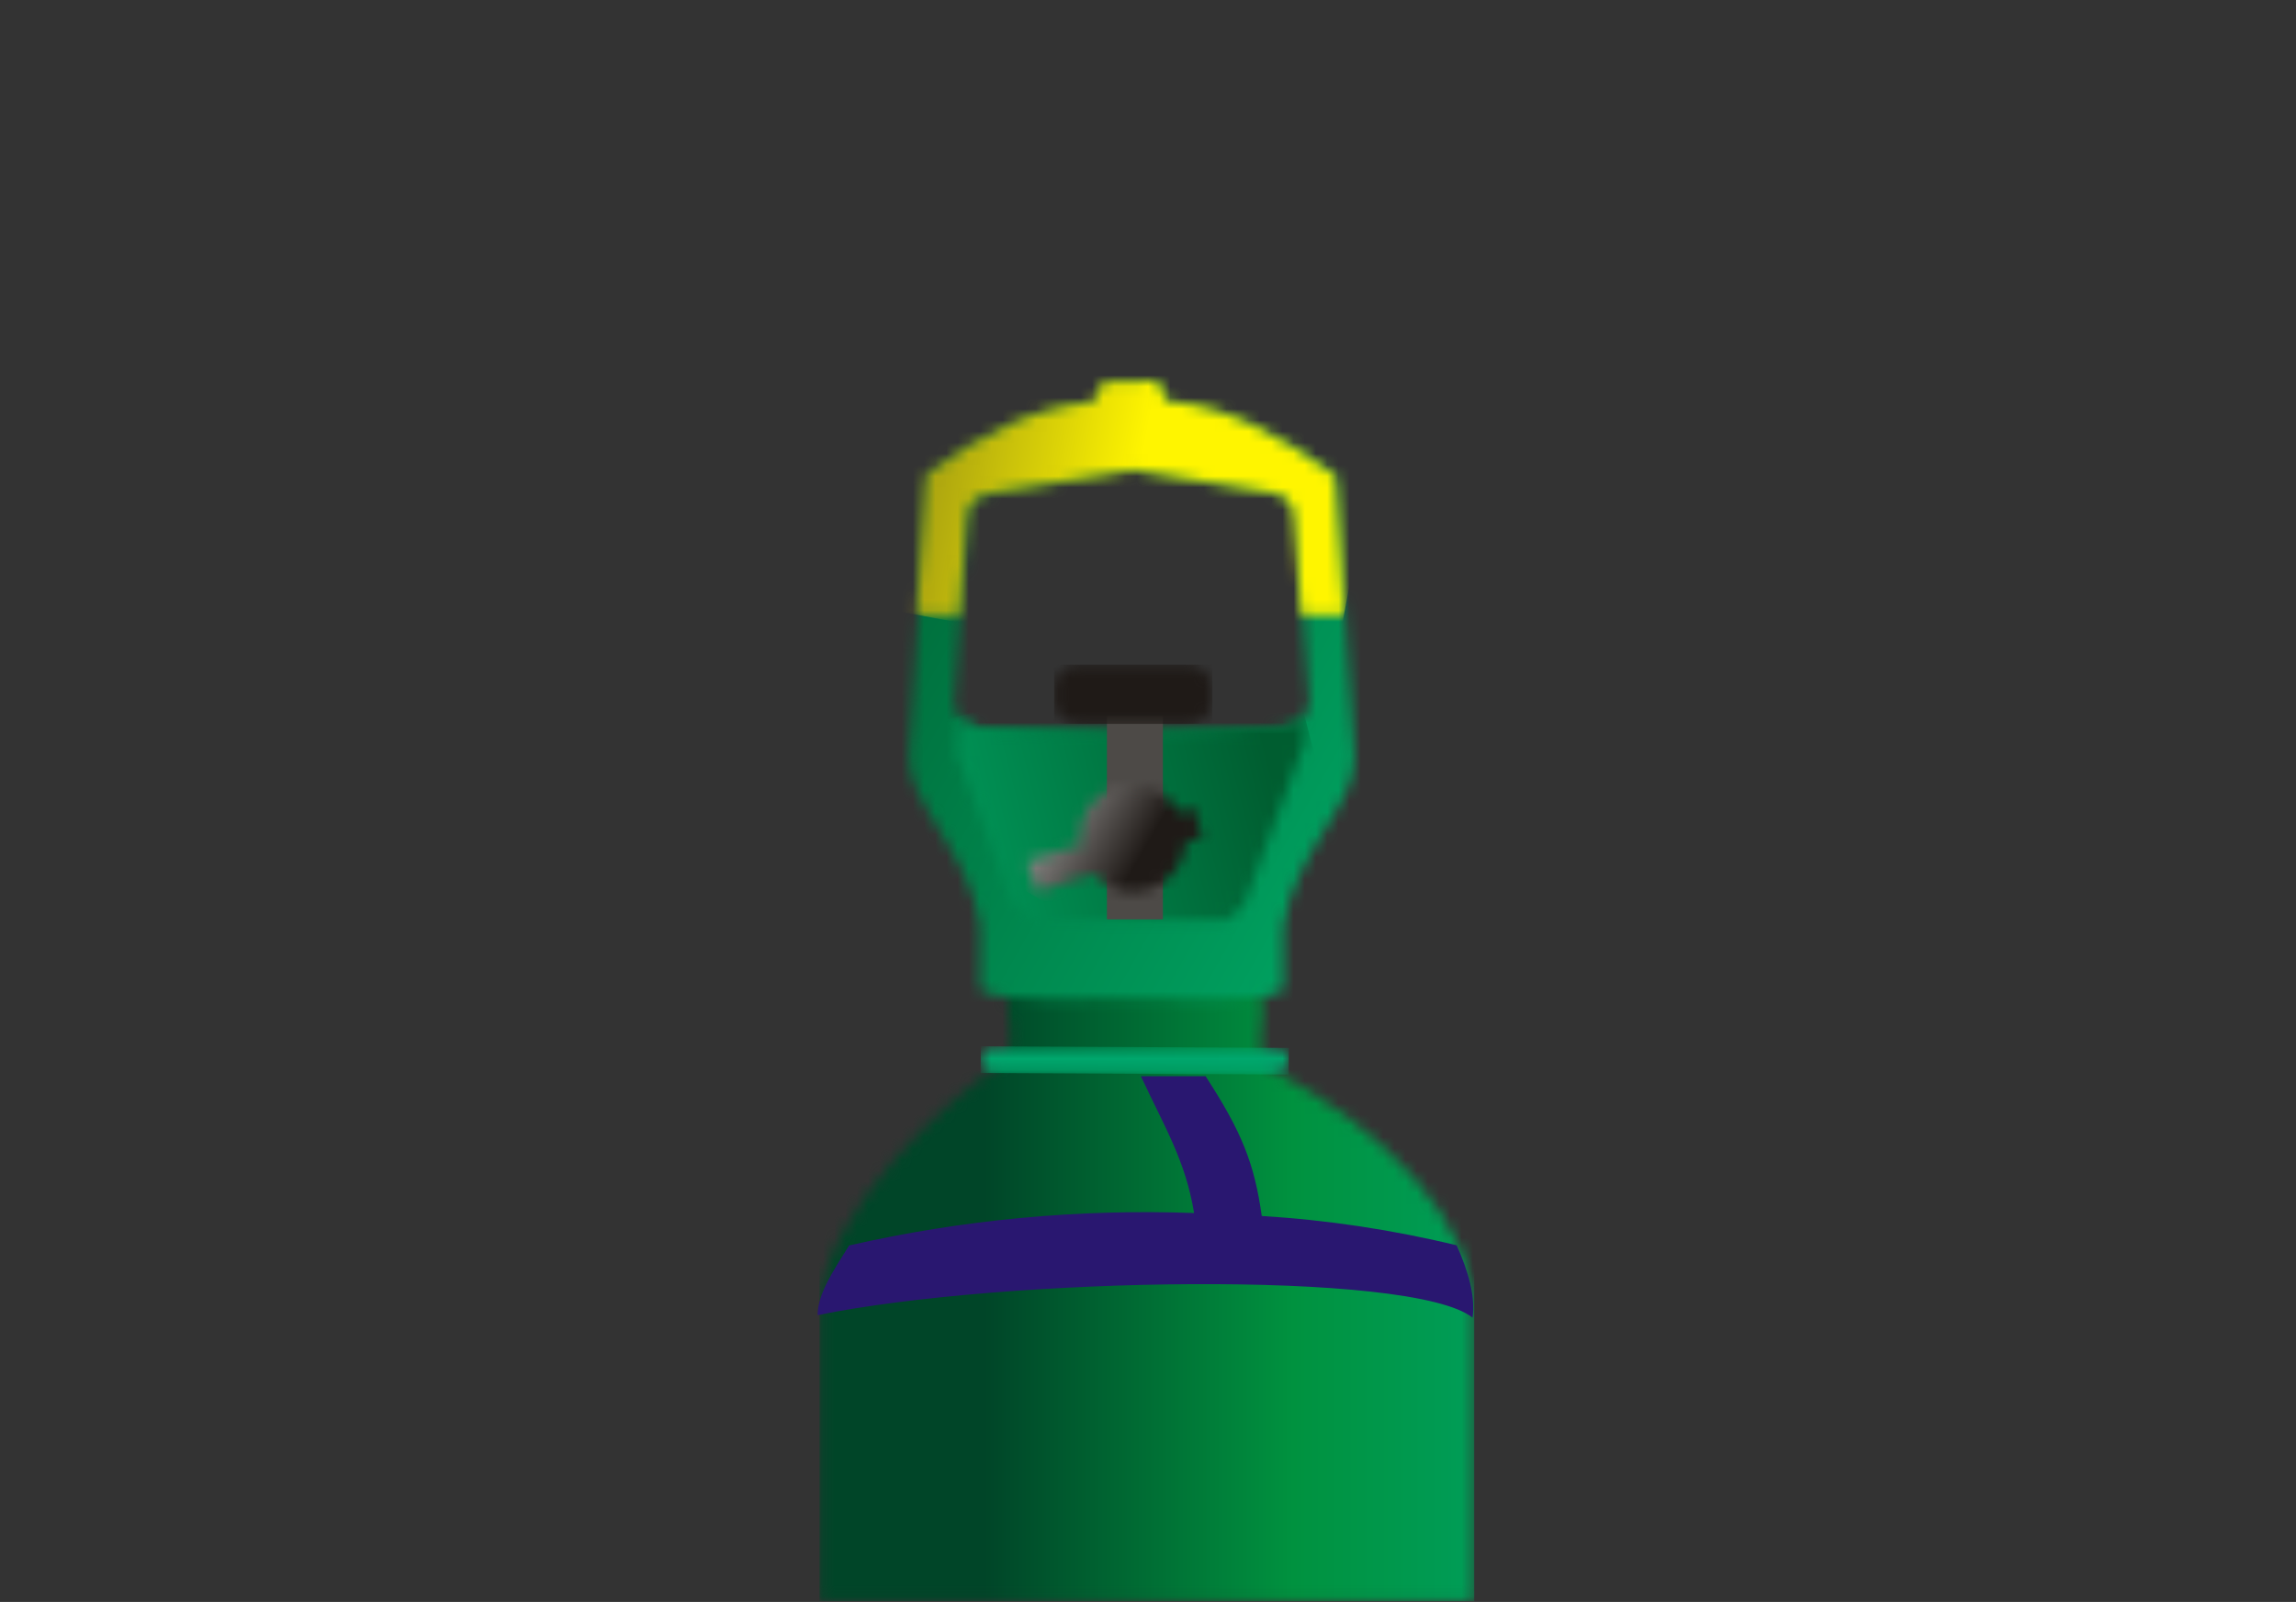 <?xml version="1.0" encoding="UTF-8"?> <svg xmlns="http://www.w3.org/2000/svg" width="205" height="143" viewBox="0 0 205 143" fill="none"><rect x="0" y="0" width="205" height="143" fill="#333333" stroke="none"/><mask id="mask0_34_1266" style="mask-type:luminance" maskUnits="userSpaceOnUse" x="73" y="86" width="59" height="57"><path fill-rule="evenodd" clip-rule="evenodd" d="M131.6 142.93H73.172V117.076C73.172 108.154 85.306 97.587 88.808 95.376C92.434 93.04 87.181 87.601 92.366 87.214C95.482 86.82 107.533 86.392 111.145 87.297C114.758 88.202 110.718 94.077 113.827 95.639C123.679 100.836 131.6 109.149 131.6 117.076V142.93Z" fill="white"></path></mask><g mask="url(#mask0_34_1266)"><path d="M131.628 86.392H73.172V142.937H131.628V86.392Z" fill="url(#paint0_linear_34_1266)"></path></g><mask id="mask1_34_1266" style="mask-type:luminance" maskUnits="userSpaceOnUse" x="81" y="34" width="40" height="56"><path fill-rule="evenodd" clip-rule="evenodd" d="M101.08 89.115C102.976 89.115 114.592 89.709 114.592 88.189V82.777C115.544 76.039 121.217 71.72 120.942 67.456L119.322 42.494C114.323 38.796 109.463 36.274 104.596 35.894C103.782 35.894 104.058 34.041 103.107 34.041C102.907 34.041 101.962 34.111 101.038 34.111H98.991C98.04 34.111 98.301 35.825 97.502 35.956C92.676 36.357 87.774 38.72 82.776 42.431L81.156 67.394C80.88 71.616 86.561 75.977 87.505 82.708V88.126C87.505 89.709 99.225 89.115 101.018 89.115H101.08ZM101.287 41.982L113.379 43.945C114.758 44.083 115.675 44.871 115.675 46.191L116.895 62.701C116.895 63.89 115.516 64.816 114.592 64.947L101.018 65.41L87.478 65.016C86.533 64.878 85.182 63.959 85.182 62.77L86.395 46.26C86.395 44.94 87.34 44.145 88.691 44.014L100.852 41.982H101.287Z" fill="white"></path></mask><g mask="url(#mask1_34_1266)"><path d="M90.665 16.716L57.084 76.216L111.435 107.041L145.016 47.541L90.665 16.716Z" fill="url(#paint1_linear_34_1266)"></path></g><mask id="mask2_34_1266" style="mask-type:luminance" maskUnits="userSpaceOnUse" x="87" y="93" width="29" height="3"><path fill-rule="evenodd" clip-rule="evenodd" d="M88.65 93.544H113.986C114.27 93.548 114.542 93.664 114.742 93.867C114.942 94.07 115.054 94.344 115.054 94.629V94.699C115.052 94.985 114.937 95.259 114.735 95.461C114.532 95.663 114.258 95.777 113.972 95.777H88.65C88.364 95.777 88.09 95.663 87.887 95.461C87.684 95.259 87.569 94.985 87.567 94.699V94.629C87.567 94.342 87.681 94.066 87.884 93.862C88.087 93.659 88.363 93.544 88.65 93.544Z" fill="white"></path></mask><g mask="url(#mask2_34_1266)"><path d="M87.571 93.402L87.559 95.779L115.066 95.919L115.078 93.542L87.571 93.402Z" fill="url(#paint2_linear_34_1266)"></path></g><mask id="mask3_34_1266" style="mask-type:luminance" maskUnits="userSpaceOnUse" x="85" y="63" width="32" height="20"><path fill-rule="evenodd" clip-rule="evenodd" d="M85.609 63.904L85.409 67.228L90.408 80.497L92.303 82.121H109.594L111.083 80.739L116.488 66.226L116.433 63.904C115.962 64.447 115.315 64.806 114.606 64.919L101.031 65.396L87.478 64.989C86.728 64.89 86.047 64.501 85.582 63.904" fill="white"></path></mask><g mask="url(#mask3_34_1266)"><path d="M114.568 56.46L80.951 65.145L87.305 89.862L120.922 81.176L114.568 56.46Z" fill="url(#paint3_linear_34_1266)"></path></g><path d="M103.831 63.924H98.832V82.072H103.831V63.924Z" fill="#4D4A47"></path><mask id="mask4_34_1266" style="mask-type:luminance" maskUnits="userSpaceOnUse" x="91" y="70" width="17" height="10"><path fill-rule="evenodd" clip-rule="evenodd" d="M105.313 72.515C104.9 71.748 104.28 71.113 103.524 70.683C102.768 70.253 101.907 70.045 101.038 70.082C100.416 70.09 99.801 70.222 99.23 70.47C98.659 70.719 98.143 71.078 97.712 71.529C97.281 71.979 96.943 72.51 96.719 73.093C96.495 73.675 96.388 74.296 96.406 74.92C96.406 75.037 96.523 75.155 96.523 75.383L91.697 76.896L92.593 79.612L97.681 77.988C98.099 78.475 98.613 78.871 99.191 79.151C99.769 79.43 100.397 79.587 101.038 79.612C102.253 79.638 103.432 79.195 104.33 78.374C105.229 77.554 105.778 76.418 105.864 75.203L107.367 74.74L106.561 72.072L105.313 72.515Z" fill="white"></path></mask><g mask="url(#mask4_34_1266)"><path d="M95.616 63.235L87.543 77.196L103.432 86.43L111.506 72.469L95.616 63.235Z" fill="url(#paint4_linear_34_1266)"></path></g><mask id="mask5_34_1266" style="mask-type:luminance" maskUnits="userSpaceOnUse" x="94" y="59" width="15" height="6"><path fill-rule="evenodd" clip-rule="evenodd" d="M96.35 59.342H106.002C106.556 59.308 107.102 59.494 107.52 59.86C107.938 60.227 108.195 60.743 108.236 61.298V62.68C108.193 63.235 107.936 63.75 107.518 64.116C107.1 64.482 106.556 64.669 106.002 64.636H96.35C95.797 64.668 95.254 64.481 94.837 64.116C94.421 63.75 94.164 63.234 94.124 62.68V61.298C94.162 60.744 94.418 60.227 94.835 59.861C95.252 59.495 95.797 59.308 96.35 59.342Z" fill="white"></path></mask><g mask="url(#mask5_34_1266)"><path d="M108.243 59.342H94.124V64.622H108.243V59.342Z" fill="url(#paint5_linear_34_1266)"></path></g><path fill-rule="evenodd" clip-rule="evenodd" d="M112.655 108.548C112.007 103.869 110.856 101.008 107.643 96.074H101.866C104.044 100.746 105.844 103.607 106.616 108.286C96.266 107.905 85.911 108.879 75.813 111.181C74.482 113.317 72.993 115.487 73 117.401C89.546 114.022 126.085 113.33 131.476 117.622C131.738 115.715 131.104 113.476 130.056 111.167C124.344 109.783 118.521 108.907 112.655 108.548Z" fill="#291770"></path><mask id="mask6_34_1266" style="mask-type:luminance" maskUnits="userSpaceOnUse" x="81" y="34" width="40" height="21"><path fill-rule="evenodd" clip-rule="evenodd" d="M101.025 41.927L113.255 43.903C114.634 44.035 115.55 44.829 115.55 46.149L116.192 54.871H120.004L119.191 42.452C114.192 38.755 109.332 36.232 104.465 35.852C103.658 35.852 103.934 34 102.983 34C102.783 34 101.838 34.069 100.914 34.069H98.867C97.915 34.069 98.177 35.783 97.378 35.914C92.51 36.308 87.65 38.679 82.652 42.39L81.838 54.871H85.658L86.299 46.218C86.299 44.898 87.243 44.104 88.594 43.972L101.004 41.989L101.025 41.927Z" fill="white"></path></mask><g mask="url(#mask6_34_1266)"><path d="M83.142 27.046L78.051 54.158L118.695 61.827L123.786 34.715L83.142 27.046Z" fill="url(#paint6_linear_34_1266)"></path></g><defs><linearGradient id="paint0_linear_34_1266" x1="87.853" y1="113.393" x2="146.568" y2="113.393" gradientUnits="userSpaceOnUse"><stop stop-color="#004528"></stop><stop offset="0.47" stop-color="#00923F"></stop><stop offset="1" stop-color="#00A76D"></stop></linearGradient><linearGradient id="paint1_linear_34_1266" x1="68.279" y1="41.748" x2="123.215" y2="72.753" gradientUnits="userSpaceOnUse"><stop stop-color="#005D30"></stop><stop offset="1" stop-color="#00A05F"></stop></linearGradient><linearGradient id="paint2_linear_34_1266" x1="101.649" y1="110.155" x2="101.661" y2="107.787" gradientUnits="userSpaceOnUse"><stop stop-color="#005D30"></stop><stop offset="1" stop-color="#00A76D"></stop></linearGradient><linearGradient id="paint3_linear_34_1266" x1="113.347" y1="67.891" x2="79.489" y2="76.596" gradientUnits="userSpaceOnUse"><stop stop-color="#005D30"></stop><stop offset="1" stop-color="#00A05F"></stop></linearGradient><linearGradient id="paint4_linear_34_1266" x1="102.28" y1="75.662" x2="86.322" y2="66.433" gradientUnits="userSpaceOnUse"><stop stop-color="#1F1A17"></stop><stop offset="1" stop-color="white"></stop></linearGradient><linearGradient id="paint5_linear_34_1266" x1="100.223" y1="73.199" x2="100.223" y2="78.454" gradientUnits="userSpaceOnUse"><stop stop-color="#1F1A17"></stop><stop offset="1" stop-color="#AAA9A9"></stop></linearGradient><linearGradient id="paint6_linear_34_1266" x1="80.997" y1="39.954" x2="127.527" y2="48.691" gradientUnits="userSpaceOnUse"><stop stop-color="#A09912"></stop><stop offset="0.44" stop-color="#FFF500"></stop><stop offset="1" stop-color="#FFF500"></stop></linearGradient></defs></svg> 